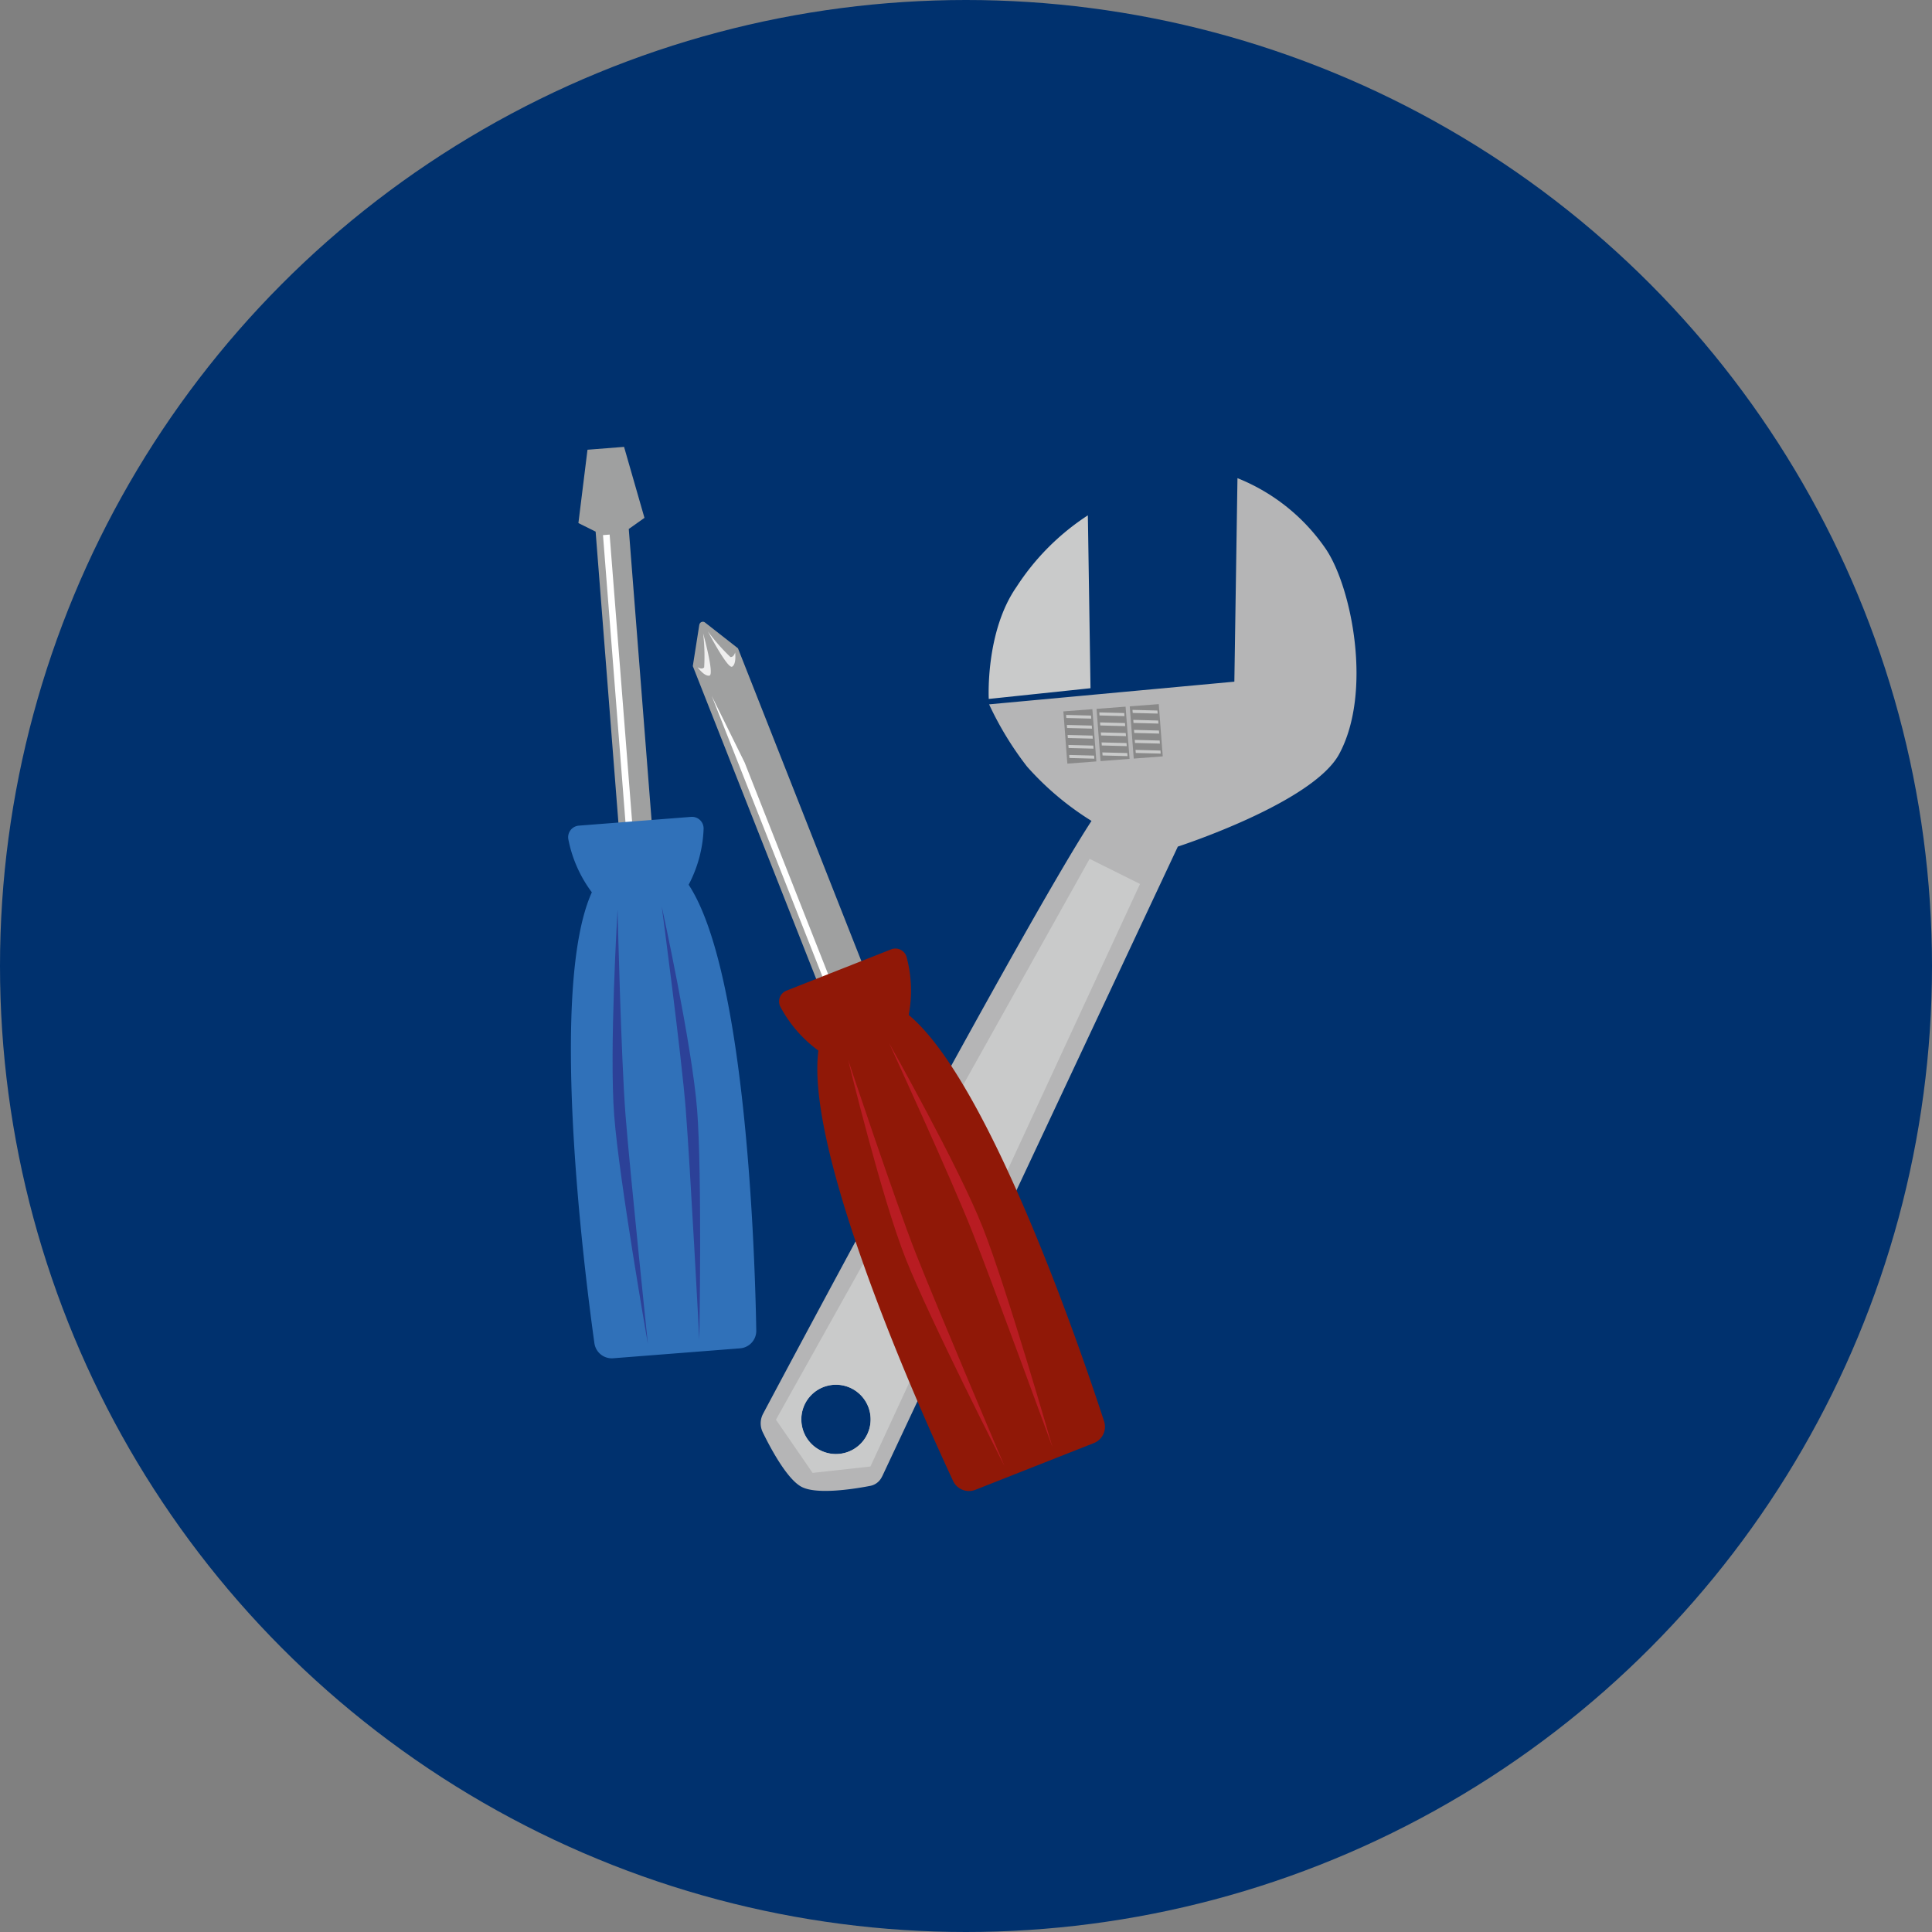 <svg xmlns="http://www.w3.org/2000/svg" xmlns:xlink="http://www.w3.org/1999/xlink" width="160" height="160" viewBox="0 0 160 160"><rect x="0" y="0" width="160" height="160" fill="#808080" stroke="none"/><defs><style>.a{fill:none;}.b{fill:#00316e;}.c{fill:#9fa0a0;}.d{fill:#fff;}.e{clip-path:url(#a);}.f{fill:#3071b9;}.g{fill:#2c4198;}.h{fill:#b5b5b6;}.i{fill:#898989;}.j{fill:#c9caca;}.k{fill:#efefef;}.l{fill:#901807;}.m{fill:#b81c22;}</style><clipPath id="a"><rect class="a" width="65.288" height="86.473"/></clipPath></defs><g transform="translate(-222 -2060)"><circle class="b" cx="80" cy="80" r="80" transform="translate(222 2060)"/><g transform="translate(269.052 2097.008)"><path class="c" d="M5.828,0,2.8.237,2.047,6.311l1.426.708,2.114,27,1.375-.074,1.37-.141L6.218,6.8l1.3-.921Z" transform="translate(-1.198)"/><rect class="d" width="0.552" height="26.032" transform="translate(2.885 7.307) rotate(-4.477)"/><g transform="translate(0 0)"><g class="e"><path class="f" d="M11.217,74.863a.963.963,0,0,0-1.038-.989L.888,74.6a.962.962,0,0,0-.871,1.138,10.757,10.757,0,0,0,1.945,4.384c-3.6,7.929-.612,31.444.212,37.341a1.453,1.453,0,0,0,1.553,1.247l10.512-.823a1.453,1.453,0,0,0,1.34-1.474c-.1-5.953-.813-29.646-5.6-36.919a10.757,10.757,0,0,0,1.239-4.632" transform="translate(0 -43.232)"/><path class="g" d="M9.01,109.516c.423,5.411,2.788,18.869,2.788,18.869s-1.487-14.266-1.853-18.943-.661-17.019-.661-17.019-.7,11.682-.275,17.093" transform="translate(-5.193 -54.089)"/><path class="g" d="M20.679,108.646c.366,4.676,1.118,19,1.118,19s.241-13.663-.183-19.073-2.932-16.842-2.932-16.842,1.63,12.24,2,16.915" transform="translate(-10.934 -53.684)"/><path class="h" d="M48.5,88.924,72.989,36.758s11.177-3.616,13.362-7.665c2.764-5.121,1.051-13.771-1.1-16.972a16.115,16.115,0,0,0-7.324-5.875L77.669,23.1,57.358,24.978A26.908,26.908,0,0,0,60.5,30.131a24.071,24.071,0,0,0,5.339,4.5c-5.366,8.207-24.734,44.451-27.2,49.1a1.685,1.685,0,0,0-.027,1.528c.638,1.311,2,3.866,3.2,4.515,1.251.675,4.322.193,5.7-.073a1.354,1.354,0,0,0,.979-.772m-5.432-2.356a2.871,2.871,0,1,1,4.266-1.275,2.879,2.879,0,0,1-4.266,1.275" transform="translate(-22.497 -3.655)"/><rect class="i" width="2.41" height="4.339" transform="matrix(0.997, -0.076, 0.076, 0.997, 41.011, 21.907)"/><path class="j" d="M101.489,53.577l-2.065-.054.019.253,2.066.054Z" transform="translate(-58.187 -31.324)"/><path class="j" d="M101.641,55.575l-2.065-.054.019.253,2.065.054Z" transform="translate(-58.276 -32.493)"/><path class="j" d="M101.794,57.573l-2.065-.054.019.253,2.065.054Z" transform="translate(-58.365 -33.662)"/><path class="j" d="M101.946,59.57l-2.065-.054.019.253,2.065.054Z" transform="translate(-58.454 -34.831)"/><path class="j" d="M102.1,61.568l-2.065-.055.019.253,2.065.055Z" transform="translate(-58.543 -36)"/><rect class="i" width="2.411" height="4.339" transform="matrix(0.997, -0.076, 0.076, 0.997, 43.76, 21.697)"/><path class="j" d="M108.117,53.072l-2.065-.054.019.253,2.066.054Z" transform="translate(-62.066 -31.028)"/><path class="j" d="M108.269,55.07l-2.065-.054.019.253,2.066.054Z" transform="translate(-62.155 -32.197)"/><path class="j" d="M108.422,57.067l-2.065-.054.019.253,2.066.054Z" transform="translate(-62.244 -33.366)"/><path class="j" d="M108.574,59.065l-2.065-.054.019.253,2.066.054Z" transform="translate(-62.333 -34.535)"/><path class="j" d="M108.726,61.062l-2.065-.054.019.253,2.066.054Z" transform="translate(-62.422 -35.704)"/><rect class="i" width="2.41" height="4.339" transform="translate(46.509 21.488) rotate(-4.362)"/><path class="j" d="M114.745,52.567l-2.065-.054.019.253,2.066.054Z" transform="translate(-65.944 -30.732)"/><path class="j" d="M114.9,54.564l-2.065-.055.019.253,2.066.055Z" transform="translate(-66.034 -31.901)"/><path class="j" d="M115.05,56.562l-2.065-.054.019.253,2.066.054Z" transform="translate(-66.123 -33.07)"/><path class="j" d="M115.2,58.559l-2.065-.054.019.253,2.066.054Z" transform="translate(-66.212 -34.239)"/><path class="j" d="M115.354,60.557l-2.065-.054.019.253,2.066.054Z" transform="translate(-66.301 -35.408)"/><path class="j" d="M92.174,13.67a20.02,20.02,0,0,0-5.906,5.923c-2.6,3.726-2.3,9.282-2.3,9.282l8.426-.887s-.21-13.909-.22-14.318" transform="translate(-49.135 -8)"/><path class="j" d="M71.64,84.34l-4.174-2.08L41.489,128.706l3.036,4.406,4.789-.529ZM44.088,127.065a2.871,2.871,0,1,1,1.275,4.267,2.879,2.879,0,0,1-1.275-4.267" transform="translate(-24.281 -48.142)"/><path class="c" d="M25.428,35.166l-.539,3.428L36.428,67.843l3.74-1.475L28.629,37.118,25.9,34.982a.291.291,0,0,0-.467.184" transform="translate(-14.566 -20.437)"/><path class="k" d="M26.39,40.045c-.192.22-.544-.01-.544-.01s.562.787.984.692-.526-3.5-.526-3.5a15.934,15.934,0,0,1,.086,2.82" transform="translate(-15.126 -21.785)"/><path class="k" d="M29.77,38.966a15.968,15.968,0,0,1-1.862-2.119s1.634,3.137,2.007,2.918.246-1.178.246-1.178-.1.409-.391.38" transform="translate(-16.333 -21.564)"/><path class="d" d="M38.158,73.78l.507-.107L31.39,55.231l-2.729-5.526Z" transform="translate(-16.774 -29.089)"/><path class="l" d="M52.677,100.878a.963.963,0,0,0-1.282-.641l-8.669,3.42a.962.962,0,0,0-.5,1.343,10.756,10.756,0,0,0,3.145,3.62c-1.115,8.635,8.636,30.241,11.153,35.637a1.452,1.452,0,0,0,1.85.736l9.809-3.869a1.454,1.454,0,0,0,.849-1.8c-1.845-5.661-9.472-28.1-16.182-33.653a10.761,10.761,0,0,0-.174-4.792" transform="translate(-24.647 -58.623)"/><path class="m" d="M55.893,122.365s2.758,11.374,4.749,16.422,8.2,17.222,8.2,17.222-5.605-13.2-7.326-17.566-5.623-16.078-5.623-16.078" transform="translate(-32.711 -71.613)"/><path class="m" d="M70.989,134.706c1.721,4.363,6.641,17.837,6.641,17.837s-3.776-13.133-5.768-18.181S64.12,119.12,64.12,119.12s5.148,11.223,6.869,15.586" transform="translate(-37.525 -69.713)"/></g></g></g></g></svg>
